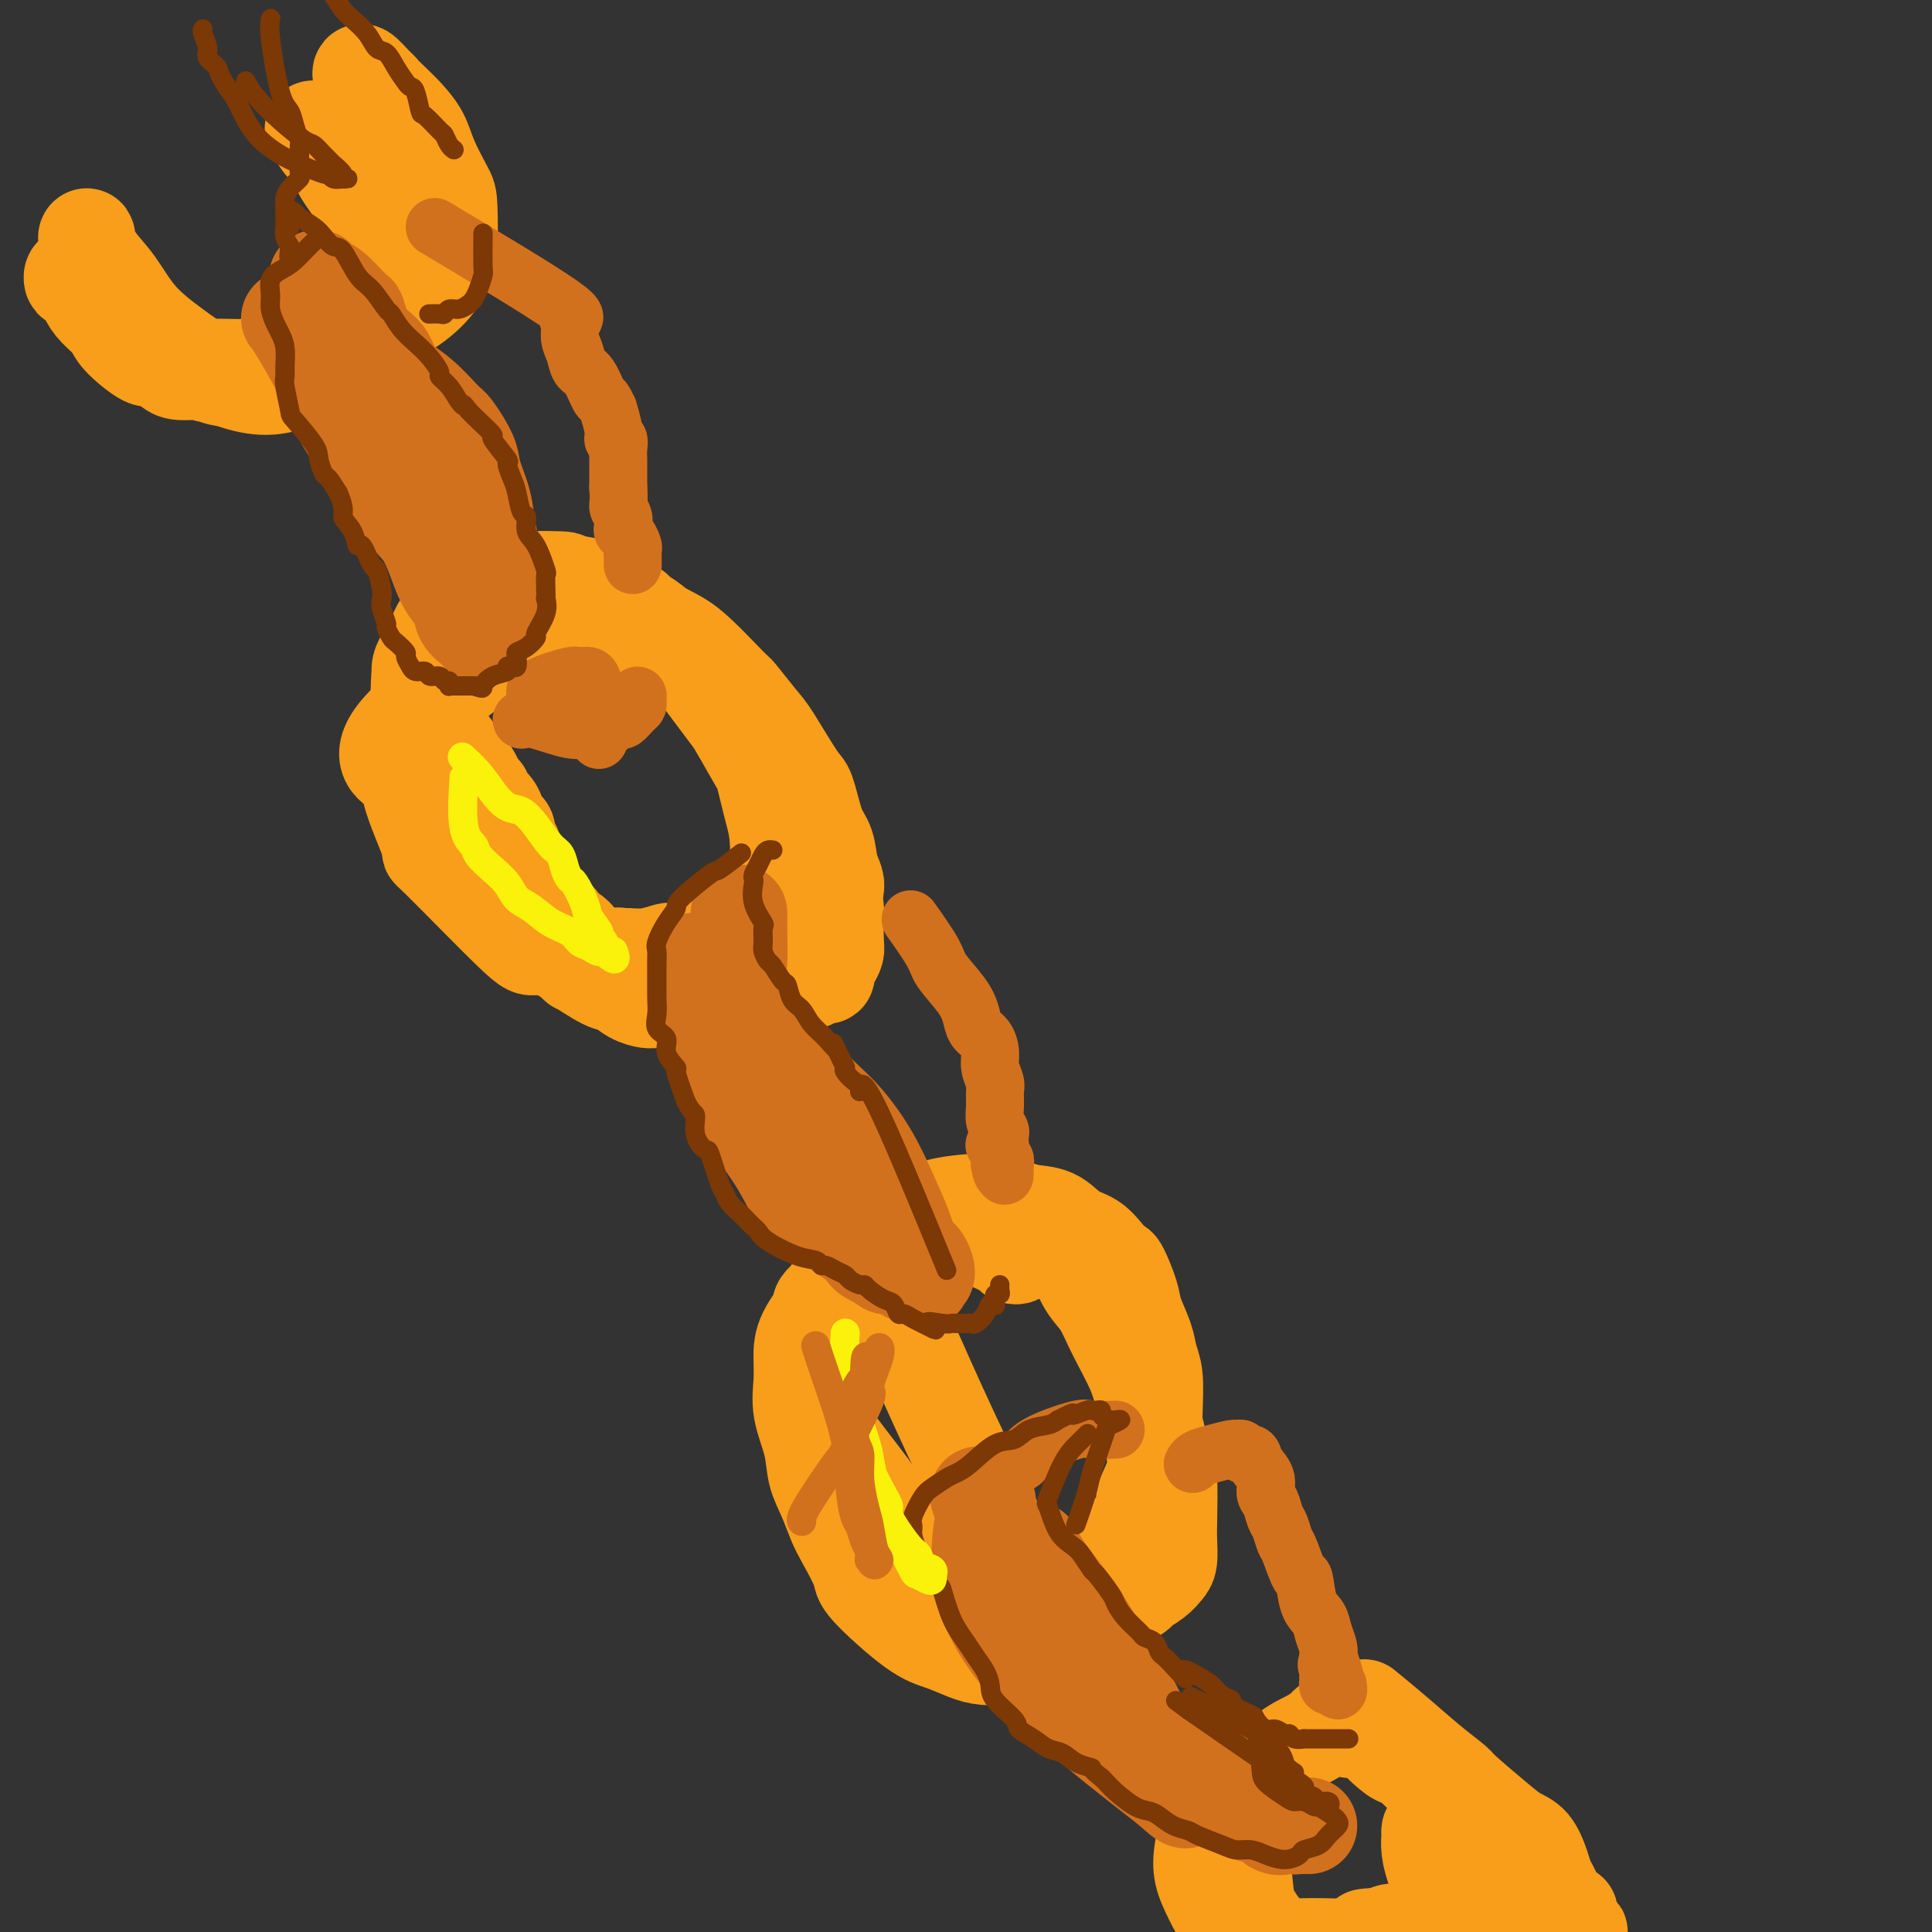 <svg viewBox='0 0 400 400' version='1.1' xmlns='http://www.w3.org/2000/svg' xmlns:xlink='http://www.w3.org/1999/xlink'><rect x="0" y="0" width="400" height="400" fill="#333333" stroke="none"/><g fill='none' stroke='rgb(249,158,27)' stroke-width='20' stroke-linecap='round' stroke-linejoin='round'><path d='M74,31c0.000,-0.417 0.000,-0.833 0,-1c0.000,-0.167 0.000,-0.083 0,0'/><path d='M65,27c-0.174,-0.300 -0.347,-0.600 0,0c0.347,0.600 1.215,2.100 2,3c0.785,0.900 1.486,1.198 2,2c0.514,0.802 0.841,2.106 2,4c1.159,1.894 3.148,4.378 4,6c0.852,1.622 0.565,2.382 1,3c0.435,0.618 1.593,1.096 2,2c0.407,0.904 0.065,2.236 0,3c-0.065,0.764 0.149,0.961 0,2c-0.149,1.039 -0.661,2.920 -1,4c-0.339,1.080 -0.506,1.360 -1,2c-0.494,0.640 -1.317,1.638 -2,3c-0.683,1.362 -1.226,3.086 -2,4c-0.774,0.914 -1.778,1.018 -3,2c-1.222,0.982 -2.664,2.840 -4,4c-1.336,1.160 -2.568,1.620 -4,2c-1.432,0.380 -3.064,0.679 -4,1c-0.936,0.321 -1.175,0.663 -2,1c-0.825,0.337 -2.236,0.668 -4,1c-1.764,0.332 -3.882,0.666 -6,1'/><path d='M45,77c-3.280,0.922 -1.481,0.226 -2,0c-0.519,-0.226 -3.358,0.018 -5,0c-1.642,-0.018 -2.087,-0.297 -3,-1c-0.913,-0.703 -2.293,-1.829 -3,-2c-0.707,-0.171 -0.743,0.615 -2,0c-1.257,-0.615 -3.737,-2.630 -5,-4c-1.263,-1.370 -1.308,-2.094 -2,-3c-0.692,-0.906 -2.032,-1.995 -3,-3c-0.968,-1.005 -1.566,-1.925 -2,-3c-0.434,-1.075 -0.704,-2.304 -1,-3c-0.296,-0.696 -0.619,-0.859 -1,-1c-0.381,-0.141 -0.822,-0.259 -1,0c-0.178,0.259 -0.093,0.897 0,1c0.093,0.103 0.194,-0.327 1,0c0.806,0.327 2.316,1.411 3,2c0.684,0.589 0.542,0.681 2,2c1.458,1.319 4.518,3.863 6,5c1.482,1.137 1.388,0.867 3,2c1.612,1.133 4.930,3.671 7,5c2.070,1.329 2.891,1.451 4,2c1.109,0.549 2.506,1.526 4,2c1.494,0.474 3.084,0.445 5,0c1.916,-0.445 4.159,-1.307 6,-2c1.841,-0.693 3.282,-1.216 5,-2c1.718,-0.784 3.713,-1.828 5,-3c1.287,-1.172 1.867,-2.471 3,-4c1.133,-1.529 2.819,-3.286 4,-5c1.181,-1.714 1.856,-3.385 3,-5c1.144,-1.615 2.755,-3.176 4,-5c1.245,-1.824 2.122,-3.912 3,-6'/><path d='M83,46c3.026,-4.747 2.092,-4.114 2,-5c-0.092,-0.886 0.659,-3.290 1,-5c0.341,-1.710 0.271,-2.727 0,-4c-0.271,-1.273 -0.745,-2.803 -1,-4c-0.255,-1.197 -0.292,-2.062 -1,-3c-0.708,-0.938 -2.088,-1.948 -3,-3c-0.912,-1.052 -1.357,-2.144 -2,-3c-0.643,-0.856 -1.484,-1.474 -2,-2c-0.516,-0.526 -0.707,-0.959 -1,-1c-0.293,-0.041 -0.686,0.309 -1,0c-0.314,-0.309 -0.547,-1.276 0,-1c0.547,0.276 1.874,1.796 3,3c1.126,1.204 2.049,2.091 3,3c0.951,0.909 1.929,1.840 3,3c1.071,1.160 2.235,2.548 3,4c0.765,1.452 1.131,2.968 2,5c0.869,2.032 2.239,4.581 3,6c0.761,1.419 0.912,1.710 1,4c0.088,2.290 0.115,6.580 0,9c-0.115,2.420 -0.370,2.969 -1,4c-0.630,1.031 -1.635,2.545 -3,4c-1.365,1.455 -3.090,2.852 -5,4c-1.910,1.148 -4.005,2.049 -6,3c-1.995,0.951 -3.891,1.954 -6,3c-2.109,1.046 -4.430,2.137 -7,3c-2.570,0.863 -5.390,1.499 -7,2c-1.610,0.501 -2.010,0.866 -4,1c-1.990,0.134 -5.568,0.038 -8,0c-2.432,-0.038 -3.716,-0.019 -5,0'/><path d='M41,76c-4.811,-0.028 -4.840,-1.599 -5,-2c-0.160,-0.401 -0.451,0.369 -2,0c-1.549,-0.369 -4.356,-1.877 -6,-3c-1.644,-1.123 -2.125,-1.862 -3,-3c-0.875,-1.138 -2.143,-2.676 -3,-4c-0.857,-1.324 -1.301,-2.436 -2,-4c-0.699,-1.564 -1.653,-3.581 -2,-5c-0.347,-1.419 -0.089,-2.239 0,-3c0.089,-0.761 0.007,-1.462 0,-2c-0.007,-0.538 0.060,-0.911 0,-1c-0.060,-0.089 -0.247,0.107 0,1c0.247,0.893 0.927,2.483 2,4c1.073,1.517 2.539,2.963 4,5c1.461,2.037 2.916,4.666 5,7c2.084,2.334 4.796,4.372 7,6c2.204,1.628 3.898,2.846 6,4c2.102,1.154 4.610,2.246 7,3c2.390,0.754 4.660,1.172 7,1c2.340,-0.172 4.749,-0.933 7,-2c2.251,-1.067 4.344,-2.440 6,-4c1.656,-1.560 2.876,-3.307 4,-5c1.124,-1.693 2.153,-3.332 3,-5c0.847,-1.668 1.511,-3.364 2,-5c0.489,-1.636 0.803,-3.212 1,-5c0.197,-1.788 0.278,-3.787 0,-6c-0.278,-2.213 -0.915,-4.640 -1,-6c-0.085,-1.360 0.383,-1.655 0,-3c-0.383,-1.345 -1.618,-3.742 -2,-5c-0.382,-1.258 0.090,-1.377 0,-2c-0.090,-0.623 -0.740,-1.749 -1,-2c-0.260,-0.251 -0.130,0.375 0,1'/><path d='M75,31c-0.500,-4.667 -0.250,-2.333 0,0'/><path d='M126,122c-1.844,-0.301 -3.688,-0.603 -6,-1c-2.312,-0.397 -5.093,-0.890 -7,-1c-1.907,-0.110 -2.941,0.164 -4,0c-1.059,-0.164 -2.144,-0.765 -3,-1c-0.856,-0.235 -1.482,-0.105 -2,0c-0.518,0.105 -0.926,0.184 -1,0c-0.074,-0.184 0.187,-0.632 0,-1c-0.187,-0.368 -0.823,-0.655 -1,-1c-0.177,-0.345 0.106,-0.747 0,-1c-0.106,-0.253 -0.602,-0.358 -1,0c-0.398,0.358 -0.699,1.179 -1,2'/><path d='M100,118c-4.019,-0.453 -1.067,0.414 0,1c1.067,0.586 0.248,0.892 0,1c-0.248,0.108 0.074,0.017 0,0c-0.074,-0.017 -0.544,0.040 -1,0c-0.456,-0.040 -0.899,-0.178 -1,0c-0.101,0.178 0.138,0.671 0,1c-0.138,0.329 -0.654,0.495 -1,1c-0.346,0.505 -0.522,1.351 -1,2c-0.478,0.649 -1.259,1.103 -2,2c-0.741,0.897 -1.441,2.239 -2,3c-0.559,0.761 -0.977,0.942 -1,1c-0.023,0.058 0.348,-0.005 0,1c-0.348,1.005 -1.414,3.080 -2,4c-0.586,0.920 -0.693,0.684 -1,1c-0.307,0.316 -0.815,1.182 -1,2c-0.185,0.818 -0.046,1.588 0,2c0.046,0.412 0.000,0.468 0,1c-0.000,0.532 0.045,1.541 0,2c-0.045,0.459 -0.181,0.369 0,1c0.181,0.631 0.677,1.984 1,3c0.323,1.016 0.472,1.695 1,2c0.528,0.305 1.436,0.237 2,1c0.564,0.763 0.786,2.358 1,3c0.214,0.642 0.422,0.329 1,1c0.578,0.671 1.526,2.324 2,3c0.474,0.676 0.474,0.374 1,1c0.526,0.626 1.579,2.179 2,3c0.421,0.821 0.211,0.911 0,1'/><path d='M98,162c2.029,2.739 2.102,2.086 2,2c-0.102,-0.086 -0.377,0.396 0,1c0.377,0.604 1.407,1.332 2,2c0.593,0.668 0.750,1.276 1,2c0.250,0.724 0.592,1.563 1,2c0.408,0.437 0.882,0.471 1,1c0.118,0.529 -0.120,1.552 0,2c0.120,0.448 0.596,0.320 1,1c0.404,0.680 0.735,2.168 1,3c0.265,0.832 0.465,1.008 1,2c0.535,0.992 1.406,2.801 2,4c0.594,1.199 0.911,1.788 1,2c0.089,0.212 -0.050,0.048 1,1c1.050,0.952 3.290,3.019 4,4c0.710,0.981 -0.109,0.874 0,1c0.109,0.126 1.145,0.485 2,1c0.855,0.515 1.527,1.185 2,2c0.473,0.815 0.746,1.773 1,2c0.254,0.227 0.490,-0.279 1,0c0.510,0.279 1.295,1.342 2,2c0.705,0.658 1.330,0.909 2,1c0.670,0.091 1.383,0.021 2,0c0.617,-0.021 1.136,0.005 2,0c0.864,-0.005 2.072,-0.042 3,0c0.928,0.042 1.575,0.162 3,0c1.425,-0.162 3.628,-0.607 5,-1c1.372,-0.393 1.915,-0.735 3,-1c1.085,-0.265 2.714,-0.452 4,-1c1.286,-0.548 2.231,-1.455 3,-2c0.769,-0.545 1.363,-0.727 2,-1c0.637,-0.273 1.319,-0.636 2,-1'/><path d='M155,193c3.345,-1.422 2.206,-1.476 2,-2c-0.206,-0.524 0.520,-1.518 1,-2c0.480,-0.482 0.714,-0.453 1,-2c0.286,-1.547 0.624,-4.671 1,-6c0.376,-1.329 0.791,-0.865 1,-2c0.209,-1.135 0.214,-3.870 0,-6c-0.214,-2.130 -0.646,-3.654 -1,-5c-0.354,-1.346 -0.629,-2.515 -1,-4c-0.371,-1.485 -0.837,-3.285 -1,-4c-0.163,-0.715 -0.025,-0.344 -1,-2c-0.975,-1.656 -3.065,-5.338 -4,-7c-0.935,-1.662 -0.714,-1.302 -2,-3c-1.286,-1.698 -4.079,-5.453 -6,-8c-1.921,-2.547 -2.970,-3.886 -4,-5c-1.030,-1.114 -2.041,-2.003 -3,-3c-0.959,-0.997 -1.866,-2.103 -3,-3c-1.134,-0.897 -2.495,-1.585 -3,-2c-0.505,-0.415 -0.155,-0.556 -1,-1c-0.845,-0.444 -2.885,-1.191 -4,-2c-1.115,-0.809 -1.305,-1.680 -2,-2c-0.695,-0.320 -1.895,-0.088 -3,0c-1.105,0.088 -2.116,0.031 -3,0c-0.884,-0.031 -1.643,-0.035 -3,0c-1.357,0.035 -3.314,0.109 -5,0c-1.686,-0.109 -3.102,-0.400 -4,0c-0.898,0.400 -1.276,1.491 -2,2c-0.724,0.509 -1.792,0.435 -3,1c-1.208,0.565 -2.556,1.767 -3,2c-0.444,0.233 0.016,-0.505 -1,0c-1.016,0.505 -3.508,2.252 -6,4'/><path d='M92,131c-2.954,1.893 -2.837,2.125 -3,3c-0.163,0.875 -0.604,2.392 -1,3c-0.396,0.608 -0.745,0.305 -1,2c-0.255,1.695 -0.416,5.387 0,8c0.416,2.613 1.410,4.145 2,6c0.590,1.855 0.777,4.032 1,5c0.223,0.968 0.484,0.729 1,2c0.516,1.271 1.289,4.054 2,6c0.711,1.946 1.361,3.056 2,4c0.639,0.944 1.268,1.723 2,3c0.732,1.277 1.566,3.051 2,4c0.434,0.949 0.469,1.071 2,3c1.531,1.929 4.559,5.664 6,7c1.441,1.336 1.296,0.274 2,1c0.704,0.726 2.258,3.239 3,4c0.742,0.761 0.673,-0.228 2,1c1.327,1.228 4.049,4.675 5,6c0.951,1.325 0.132,0.527 1,1c0.868,0.473 3.422,2.218 5,3c1.578,0.782 2.178,0.602 3,1c0.822,0.398 1.864,1.372 3,2c1.136,0.628 2.364,0.908 3,1c0.636,0.092 0.678,-0.004 2,0c1.322,0.004 3.923,0.108 6,0c2.077,-0.108 3.631,-0.427 5,-1c1.369,-0.573 2.552,-1.401 4,-2c1.448,-0.599 3.159,-0.969 4,-1c0.841,-0.031 0.812,0.277 3,-1c2.188,-1.277 6.594,-4.138 11,-7'/><path d='M169,195c4.790,-2.946 3.267,-4.310 3,-6c-0.267,-1.690 0.724,-3.707 1,-5c0.276,-1.293 -0.164,-1.862 -1,-4c-0.836,-2.138 -2.070,-5.843 -3,-9c-0.930,-3.157 -1.556,-5.764 -2,-7c-0.444,-1.236 -0.705,-1.099 -2,-3c-1.295,-1.901 -3.623,-5.839 -5,-8c-1.377,-2.161 -1.802,-2.544 -3,-4c-1.198,-1.456 -3.167,-3.984 -4,-5c-0.833,-1.016 -0.528,-0.520 -2,-2c-1.472,-1.480 -4.720,-4.937 -7,-7c-2.280,-2.063 -3.590,-2.731 -6,-4c-2.410,-1.269 -5.919,-3.139 -8,-4c-2.081,-0.861 -2.734,-0.714 -3,-1c-0.266,-0.286 -0.145,-1.004 -2,-2c-1.855,-0.996 -5.686,-2.269 -7,-3c-1.314,-0.731 -0.109,-0.919 -2,-1c-1.891,-0.081 -6.876,-0.057 -9,0c-2.124,0.057 -1.388,0.145 -2,0c-0.612,-0.145 -2.574,-0.522 -4,0c-1.426,0.522 -2.316,1.944 -3,3c-0.684,1.056 -1.164,1.747 -2,3c-0.836,1.253 -2.030,3.067 -3,5c-0.970,1.933 -1.716,3.985 -2,5c-0.284,1.015 -0.107,0.992 0,3c0.107,2.008 0.143,6.048 0,9c-0.143,2.952 -0.467,4.816 0,7c0.467,2.184 1.723,4.689 2,6c0.277,1.311 -0.425,1.430 0,3c0.425,1.570 1.979,4.591 3,7c1.021,2.409 1.511,4.204 2,6'/><path d='M98,177c1.909,5.486 3.181,8.203 5,10c1.819,1.797 4.184,2.676 6,4c1.816,1.324 3.083,3.093 4,4c0.917,0.907 1.484,0.951 3,2c1.516,1.049 3.979,3.104 6,4c2.021,0.896 3.598,0.633 5,1c1.402,0.367 2.627,1.362 4,2c1.373,0.638 2.894,0.917 5,1c2.106,0.083 4.796,-0.029 6,0c1.204,0.029 0.922,0.200 2,0c1.078,-0.200 3.518,-0.772 5,-1c1.482,-0.228 2.008,-0.113 4,0c1.992,0.113 5.450,0.222 7,0c1.550,-0.222 1.194,-0.777 2,-1c0.806,-0.223 2.776,-0.115 4,0c1.224,0.115 1.704,0.235 2,0c0.296,-0.235 0.409,-0.826 1,-1c0.591,-0.174 1.661,0.069 2,0c0.339,-0.069 -0.053,-0.449 0,-1c0.053,-0.551 0.551,-1.274 1,-2c0.449,-0.726 0.849,-1.455 1,-2c0.151,-0.545 0.052,-0.905 0,-2c-0.052,-1.095 -0.058,-2.926 0,-4c0.058,-1.074 0.181,-1.391 0,-3c-0.181,-1.609 -0.664,-4.508 -1,-7c-0.336,-2.492 -0.524,-4.576 -1,-6c-0.476,-1.424 -1.241,-2.188 -2,-4c-0.759,-1.812 -1.513,-4.671 -2,-6c-0.487,-1.329 -0.708,-1.127 -2,-3c-1.292,-1.873 -3.655,-5.821 -5,-8c-1.345,-2.179 -1.673,-2.590 -2,-3'/><path d='M158,151c-3.090,-4.947 -4.316,-5.315 -6,-7c-1.684,-1.685 -3.826,-4.686 -5,-6c-1.174,-1.314 -1.380,-0.941 -4,-2c-2.620,-1.059 -7.656,-3.548 -11,-5c-3.344,-1.452 -4.998,-1.865 -7,-2c-2.002,-0.135 -4.353,0.008 -7,0c-2.647,-0.008 -5.588,-0.166 -8,0c-2.412,0.166 -4.293,0.658 -6,1c-1.707,0.342 -3.241,0.535 -4,1c-0.759,0.465 -0.743,1.202 -1,2c-0.257,0.798 -0.788,1.657 -1,2c-0.212,0.343 -0.106,0.172 0,0'/><path d='M210,260c-0.206,-0.033 -0.413,-0.066 0,0c0.413,0.066 1.444,0.231 -1,-1c-2.444,-1.231 -8.365,-3.858 -11,-5c-2.635,-1.142 -1.984,-0.797 -4,-1c-2.016,-0.203 -6.700,-0.953 -8,0c-1.300,0.953 0.784,3.608 -2,0c-2.784,-3.608 -10.437,-13.481 -5,2c5.437,15.481 23.962,56.314 33,72c9.038,15.686 8.587,6.223 9,3c0.413,-3.223 1.689,-0.207 3,1c1.311,1.207 2.655,0.603 4,0'/><path d='M228,331c4.041,0.428 6.144,-0.502 7,-1c0.856,-0.498 0.464,-0.564 1,-1c0.536,-0.436 2.000,-1.244 3,-2c1.000,-0.756 1.537,-1.461 2,-2c0.463,-0.539 0.854,-0.912 1,-2c0.146,-1.088 0.047,-2.892 0,-4c-0.047,-1.108 -0.044,-1.519 0,-4c0.044,-2.481 0.127,-7.031 0,-9c-0.127,-1.969 -0.463,-1.358 -1,-3c-0.537,-1.642 -1.273,-5.538 -2,-8c-0.727,-2.462 -1.444,-3.489 -2,-5c-0.556,-1.511 -0.952,-3.504 -2,-6c-1.048,-2.496 -2.749,-5.493 -4,-8c-1.251,-2.507 -2.052,-4.524 -3,-6c-0.948,-1.476 -2.041,-2.413 -3,-4c-0.959,-1.587 -1.782,-3.826 -3,-5c-1.218,-1.174 -2.832,-1.285 -4,-2c-1.168,-0.715 -1.890,-2.034 -3,-3c-1.110,-0.966 -2.607,-1.579 -4,-2c-1.393,-0.421 -2.682,-0.651 -4,-1c-1.318,-0.349 -2.663,-0.818 -4,-1c-1.337,-0.182 -2.665,-0.076 -4,0c-1.335,0.076 -2.678,0.121 -4,0c-1.322,-0.121 -2.622,-0.409 -4,0c-1.378,0.409 -2.833,1.514 -4,2c-1.167,0.486 -2.045,0.351 -3,1c-0.955,0.649 -1.988,2.081 -3,3c-1.012,0.919 -2.003,1.324 -3,2c-0.997,0.676 -1.999,1.622 -3,3c-1.001,1.378 -2.000,3.189 -3,5'/><path d='M172,268c-3.227,2.916 -1.795,2.206 -2,3c-0.205,0.794 -2.048,3.092 -3,5c-0.952,1.908 -1.013,3.426 -1,5c0.013,1.574 0.100,3.203 0,5c-0.100,1.797 -0.388,3.762 0,6c0.388,2.238 1.453,4.749 2,7c0.547,2.251 0.575,4.242 1,6c0.425,1.758 1.248,3.284 2,5c0.752,1.716 1.432,3.622 2,5c0.568,1.378 1.025,2.228 2,4c0.975,1.772 2.470,4.467 3,6c0.530,1.533 0.097,1.903 2,4c1.903,2.097 6.143,5.921 9,8c2.857,2.079 4.332,2.413 6,3c1.668,0.587 3.531,1.427 5,2c1.469,0.573 2.545,0.879 4,1c1.455,0.121 3.288,0.058 4,0c0.712,-0.058 0.303,-0.110 1,0c0.697,0.110 2.502,0.383 4,0c1.498,-0.383 2.690,-1.424 4,-2c1.310,-0.576 2.737,-0.689 4,-1c1.263,-0.311 2.363,-0.819 3,-1c0.637,-0.181 0.812,-0.034 1,0c0.188,0.034 0.390,-0.043 1,0c0.610,0.043 1.628,0.208 2,0c0.372,-0.208 0.097,-0.788 0,-1c-0.097,-0.212 -0.016,-0.057 0,0c0.016,0.057 -0.034,0.015 0,0c0.034,-0.015 0.153,-0.004 0,0c-0.153,0.004 -0.576,0.002 -1,0'/><path d='M227,338c3.406,-0.799 0.421,-0.296 -1,0c-1.421,0.296 -1.278,0.387 -2,0c-0.722,-0.387 -2.308,-1.251 -4,-2c-1.692,-0.749 -3.491,-1.382 -5,-2c-1.509,-0.618 -2.728,-1.221 -4,-2c-1.272,-0.779 -2.597,-1.734 -4,-3c-1.403,-1.266 -2.885,-2.844 -5,-4c-2.115,-1.156 -4.862,-1.889 -7,-3c-2.138,-1.111 -3.665,-2.601 -5,-4c-1.335,-1.399 -2.478,-2.708 -4,-4c-1.522,-1.292 -3.424,-2.568 -4,-3c-0.576,-0.432 0.175,-0.019 -2,-3c-2.175,-2.981 -7.276,-9.355 -9,-12c-1.724,-2.645 -0.071,-1.560 0,-2c0.071,-0.440 -1.441,-2.404 -2,-4c-0.559,-1.596 -0.167,-2.824 0,-4c0.167,-1.176 0.108,-2.300 0,-4c-0.108,-1.700 -0.265,-3.976 0,-6c0.265,-2.024 0.951,-3.794 2,-6c1.049,-2.206 2.461,-4.846 3,-6c0.539,-1.154 0.206,-0.823 1,-2c0.794,-1.177 2.716,-3.863 4,-5c1.284,-1.137 1.929,-0.725 2,-1c0.071,-0.275 -0.432,-1.237 1,-2c1.432,-0.763 4.798,-1.326 7,-2c2.202,-0.674 3.240,-1.459 5,-2c1.760,-0.541 4.243,-0.838 6,-1c1.757,-0.162 2.788,-0.189 4,0c1.212,0.189 2.606,0.595 4,1'/><path d='M208,250c3.045,0.209 3.659,0.731 5,1c1.341,0.269 3.410,0.286 5,1c1.590,0.714 2.701,2.124 4,3c1.299,0.876 2.786,1.217 4,2c1.214,0.783 2.156,2.007 3,3c0.844,0.993 1.592,1.756 2,2c0.408,0.244 0.476,-0.031 1,1c0.524,1.031 1.503,3.368 2,5c0.497,1.632 0.512,2.558 1,4c0.488,1.442 1.451,3.400 2,5c0.549,1.600 0.685,2.842 1,4c0.315,1.158 0.808,2.233 1,4c0.192,1.767 0.081,4.225 0,7c-0.081,2.775 -0.132,5.867 0,8c0.132,2.133 0.448,3.307 0,5c-0.448,1.693 -1.660,3.905 -2,5c-0.340,1.095 0.193,1.071 0,2c-0.193,0.929 -1.113,2.809 -2,4c-0.887,1.191 -1.740,1.692 -2,2c-0.260,0.308 0.075,0.423 0,1c-0.075,0.577 -0.559,1.617 -1,2c-0.441,0.383 -0.840,0.109 -1,0c-0.160,-0.109 -0.080,-0.055 0,0'/><path d='M113,127c-13.335,9.690 -26.669,19.381 -31,25c-4.331,5.619 0.342,7.167 2,8c1.658,0.833 0.299,0.951 1,4c0.701,3.049 3.460,9.030 4,11c0.540,1.970 -1.139,-0.072 2,3c3.139,3.072 11.096,11.259 15,15c3.904,3.741 3.756,3.037 5,3c1.244,-0.037 3.882,0.593 5,1c1.118,0.407 0.717,0.592 2,1c1.283,0.408 4.250,1.038 6,1c1.750,-0.038 2.283,-0.746 3,-1c0.717,-0.254 1.619,-0.054 2,0c0.381,0.054 0.240,-0.036 1,0c0.760,0.036 2.419,0.199 4,0c1.581,-0.199 3.084,-0.760 4,-1c0.916,-0.240 1.244,-0.158 2,0c0.756,0.158 1.938,0.393 3,0c1.062,-0.393 2.004,-1.414 3,-2c0.996,-0.586 2.047,-0.738 3,-1c0.953,-0.262 1.809,-0.632 3,-1c1.191,-0.368 2.719,-0.732 3,-1c0.281,-0.268 -0.683,-0.440 0,-1c0.683,-0.560 3.013,-1.508 4,-2c0.987,-0.492 0.632,-0.530 1,-1c0.368,-0.470 1.459,-1.373 2,-2c0.541,-0.627 0.530,-0.976 1,-2c0.470,-1.024 1.420,-2.721 2,-4c0.580,-1.279 0.790,-2.139 1,-3'/><path d='M166,177c0.957,-2.501 -0.152,-2.752 -1,-4c-0.848,-1.248 -1.437,-3.492 -2,-5c-0.563,-1.508 -1.102,-2.279 -2,-4c-0.898,-1.721 -2.157,-4.391 -3,-6c-0.843,-1.609 -1.272,-2.158 -2,-3c-0.728,-0.842 -1.757,-1.977 -3,-4c-1.243,-2.023 -2.701,-4.934 -4,-7c-1.299,-2.066 -2.438,-3.287 -3,-4c-0.562,-0.713 -0.547,-0.920 -2,-2c-1.453,-1.080 -4.376,-3.035 -6,-4c-1.624,-0.965 -1.951,-0.939 -3,-1c-1.049,-0.061 -2.821,-0.209 -4,0c-1.179,0.209 -1.765,0.774 -2,1c-0.235,0.226 -0.117,0.113 0,0'/><path d='M256,367c0.329,5.167 0.659,10.333 1,15c0.341,4.667 0.695,8.834 1,11c0.305,2.166 0.563,2.332 1,3c0.437,0.668 1.053,1.839 2,3c0.947,1.161 2.226,2.311 3,3c0.774,0.689 1.042,0.915 2,1c0.958,0.085 2.604,0.029 4,0c1.396,-0.029 2.540,-0.030 4,0c1.460,0.030 3.235,0.092 5,0c1.765,-0.092 3.521,-0.338 5,-1c1.479,-0.662 2.680,-1.739 4,-2c1.320,-0.261 2.758,0.293 4,0c1.242,-0.293 2.287,-1.434 3,-2c0.713,-0.566 1.095,-0.556 2,-1c0.905,-0.444 2.334,-1.343 3,-2c0.666,-0.657 0.570,-1.073 1,-2c0.430,-0.927 1.386,-2.364 2,-3c0.614,-0.636 0.886,-0.469 1,-1c0.114,-0.531 0.070,-1.759 0,-3c-0.070,-1.241 -0.167,-2.495 0,-3c0.167,-0.505 0.599,-0.260 0,-1c-0.599,-0.740 -2.230,-2.463 -3,-4c-0.770,-1.537 -0.681,-2.886 -1,-4c-0.319,-1.114 -1.047,-1.992 -2,-3c-0.953,-1.008 -2.129,-2.145 -3,-3c-0.871,-0.855 -1.435,-1.427 -2,-2'/><path d='M293,366c-2.229,-2.991 -2.302,-1.968 -3,-2c-0.698,-0.032 -2.022,-1.119 -3,-2c-0.978,-0.881 -1.610,-1.556 -2,-2c-0.390,-0.444 -0.538,-0.659 -1,-1c-0.462,-0.341 -1.238,-0.809 -2,-1c-0.762,-0.191 -1.510,-0.104 -2,0c-0.490,0.104 -0.723,0.224 -1,0c-0.277,-0.224 -0.599,-0.793 -1,-1c-0.401,-0.207 -0.879,-0.053 -1,0c-0.121,0.053 0.117,0.006 0,0c-0.117,-0.006 -0.590,0.028 -1,0c-0.410,-0.028 -0.758,-0.119 -1,0c-0.242,0.119 -0.378,0.446 -1,1c-0.622,0.554 -1.730,1.334 -3,2c-1.270,0.666 -2.701,1.218 -5,3c-2.299,1.782 -5.466,4.793 -7,6c-1.534,1.207 -1.434,0.612 -2,1c-0.566,0.388 -1.799,1.761 -3,3c-1.201,1.239 -2.369,2.343 -3,3c-0.631,0.657 -0.726,0.867 -1,2c-0.274,1.133 -0.729,3.190 -1,5c-0.271,1.810 -0.359,3.375 0,5c0.359,1.625 1.166,3.312 2,5c0.834,1.688 1.696,3.378 3,5c1.304,1.622 3.051,3.177 4,4c0.949,0.823 1.100,0.914 2,2c0.900,1.086 2.551,3.167 6,5c3.449,1.833 8.698,3.416 11,4c2.302,0.584 1.658,0.167 3,0c1.342,-0.167 4.671,-0.083 8,0'/><path d='M288,413c4.318,0.209 4.114,-1.268 5,-2c0.886,-0.732 2.863,-0.720 4,-1c1.137,-0.280 1.433,-0.852 2,-1c0.567,-0.148 1.405,0.130 2,0c0.595,-0.130 0.947,-0.667 1,-1c0.053,-0.333 -0.192,-0.463 0,-1c0.192,-0.537 0.822,-1.483 1,-2c0.178,-0.517 -0.096,-0.606 0,-1c0.096,-0.394 0.563,-1.092 1,-2c0.437,-0.908 0.846,-2.025 1,-3c0.154,-0.975 0.053,-1.808 0,-3c-0.053,-1.192 -0.058,-2.744 0,-4c0.058,-1.256 0.179,-2.214 0,-3c-0.179,-0.786 -0.659,-1.398 -1,-2c-0.341,-0.602 -0.543,-1.195 -1,-2c-0.457,-0.805 -1.170,-1.824 -2,-3c-0.830,-1.176 -1.777,-2.510 -2,-3c-0.223,-0.490 0.279,-0.137 0,0c-0.279,0.137 -1.340,0.059 -2,0c-0.660,-0.059 -0.919,-0.100 -1,0c-0.081,0.100 0.017,0.339 0,1c-0.017,0.661 -0.149,1.744 0,3c0.149,1.256 0.579,2.684 1,4c0.421,1.316 0.835,2.519 1,3c0.165,0.481 0.083,0.241 0,0'/><path d='M283,354c-0.507,-0.415 -1.014,-0.831 0,0c1.014,0.831 3.549,2.908 6,5c2.451,2.092 4.820,4.199 7,6c2.180,1.801 4.173,3.296 5,4c0.827,0.704 0.487,0.618 2,2c1.513,1.382 4.877,4.233 7,6c2.123,1.767 3.003,2.452 4,3c0.997,0.548 2.112,0.960 3,2c0.888,1.040 1.551,2.707 2,4c0.449,1.293 0.685,2.212 1,3c0.315,0.788 0.710,1.446 1,2c0.290,0.554 0.474,1.003 1,2c0.526,0.997 1.394,2.540 2,3c0.606,0.460 0.952,-0.164 1,0c0.048,0.164 -0.201,1.116 0,2c0.201,0.884 0.852,1.700 1,2c0.148,0.300 -0.207,0.084 0,0c0.207,-0.084 0.976,-0.038 1,0c0.024,0.038 -0.698,0.066 -1,0c-0.302,-0.066 -0.183,-0.228 -1,0c-0.817,0.228 -2.569,0.845 -4,1c-1.431,0.155 -2.539,-0.150 -4,0c-1.461,0.150 -3.275,0.757 -5,1c-1.725,0.243 -3.363,0.121 -5,0'/><path d='M307,402c-4.653,0.314 -6.785,0.098 -8,0c-1.215,-0.098 -1.513,-0.079 -3,0c-1.487,0.079 -4.161,0.217 -6,0c-1.839,-0.217 -2.841,-0.789 -4,-1c-1.159,-0.211 -2.474,-0.060 -3,0c-0.526,0.060 -0.263,0.030 0,0'/></g>
<g fill='none' stroke='rgb(210,113,29)' stroke-width='20' stroke-linecap='round' stroke-linejoin='round'><path d='M60,66c-0.080,-0.088 -0.161,-0.176 0,0c0.161,0.176 0.563,0.616 2,3c1.437,2.384 3.910,6.710 5,9c1.090,2.290 0.798,2.542 2,5c1.202,2.458 3.897,7.123 6,10c2.103,2.877 3.613,3.967 5,6c1.387,2.033 2.652,5.009 4,7c1.348,1.991 2.780,2.998 4,5c1.220,2.002 2.229,4.998 3,7c0.771,2.002 1.306,3.009 2,4c0.694,0.991 1.548,1.966 2,3c0.452,1.034 0.503,2.129 1,3c0.497,0.871 1.438,1.519 2,2c0.562,0.481 0.743,0.795 1,1c0.257,0.205 0.591,0.301 1,0c0.409,-0.301 0.894,-0.998 1,-2c0.106,-1.002 -0.168,-2.310 0,-3c0.168,-0.690 0.776,-0.763 1,-2c0.224,-1.237 0.064,-3.639 0,-5c-0.064,-1.361 -0.032,-1.680 0,-2'/><path d='M102,117c-0.042,-3.163 -0.649,-5.072 -1,-7c-0.351,-1.928 -0.448,-3.875 -1,-6c-0.552,-2.125 -1.560,-4.427 -2,-6c-0.440,-1.573 -0.314,-2.415 -1,-4c-0.686,-1.585 -2.185,-3.912 -3,-5c-0.815,-1.088 -0.946,-0.938 -2,-2c-1.054,-1.062 -3.031,-3.336 -5,-5c-1.969,-1.664 -3.929,-2.716 -5,-4c-1.071,-1.284 -1.254,-2.799 -2,-4c-0.746,-1.201 -2.056,-2.087 -3,-3c-0.944,-0.913 -1.524,-1.851 -2,-3c-0.476,-1.149 -0.849,-2.507 -1,-3c-0.151,-0.493 -0.082,-0.122 -1,-1c-0.918,-0.878 -2.824,-3.006 -4,-4c-1.176,-0.994 -1.622,-0.854 -2,-1c-0.378,-0.146 -0.689,-0.579 -1,-1c-0.311,-0.421 -0.621,-0.830 0,0c0.621,0.830 2.175,2.900 3,5c0.825,2.100 0.923,4.231 2,7c1.077,2.769 3.134,6.175 4,8c0.866,1.825 0.541,2.068 2,4c1.459,1.932 4.703,5.552 6,7c1.297,1.448 0.649,0.724 0,0'/><path d='M153,189c0.004,0.788 0.007,1.575 0,2c-0.007,0.425 -0.026,0.486 0,2c0.026,1.514 0.095,4.481 0,6c-0.095,1.519 -0.355,1.589 0,4c0.355,2.411 1.324,7.161 2,9c0.676,1.839 1.060,0.765 3,3c1.940,2.235 5.436,7.780 8,12c2.564,4.220 4.196,7.117 5,8c0.804,0.883 0.781,-0.247 2,2c1.219,2.247 3.681,7.870 5,11c1.319,3.130 1.495,3.767 2,5c0.505,1.233 1.339,3.063 2,4c0.661,0.937 1.147,0.982 2,2c0.853,1.018 2.071,3.009 3,4c0.929,0.991 1.569,0.981 2,1c0.431,0.019 0.651,0.067 1,0c0.349,-0.067 0.825,-0.249 1,0c0.175,0.249 0.050,0.928 0,1c-0.050,0.072 -0.025,-0.464 0,-1'/><path d='M191,264c1.491,0.467 0.718,-1.867 0,-3c-0.718,-1.133 -1.381,-1.065 -2,-2c-0.619,-0.935 -1.194,-2.873 -2,-5c-0.806,-2.127 -1.842,-4.445 -3,-7c-1.158,-2.555 -2.437,-5.349 -4,-8c-1.563,-2.651 -3.409,-5.161 -5,-7c-1.591,-1.839 -2.926,-3.007 -5,-5c-2.074,-1.993 -4.885,-4.810 -6,-6c-1.115,-1.190 -0.534,-0.752 -2,-2c-1.466,-1.248 -4.980,-4.183 -7,-6c-2.020,-1.817 -2.545,-2.515 -3,-3c-0.455,-0.485 -0.840,-0.757 -2,-2c-1.160,-1.243 -3.096,-3.456 -4,-5c-0.904,-1.544 -0.778,-2.419 -1,-3c-0.222,-0.581 -0.792,-0.867 -1,-1c-0.208,-0.133 -0.052,-0.115 0,1c0.052,1.115 0.001,3.325 0,4c-0.001,0.675 0.046,-0.184 1,2c0.954,2.184 2.813,7.413 4,10c1.187,2.587 1.703,2.534 2,4c0.297,1.466 0.376,4.451 2,8c1.624,3.549 4.795,7.660 7,11c2.205,3.340 3.445,5.907 4,7c0.555,1.093 0.423,0.712 2,2c1.577,1.288 4.861,4.244 7,6c2.139,1.756 3.134,2.313 4,3c0.866,0.687 1.603,1.504 2,2c0.397,0.496 0.453,0.672 1,1c0.547,0.328 1.585,0.808 2,1c0.415,0.192 0.208,0.096 0,0'/><path d='M182,261c2.950,2.308 1.326,0.577 1,0c-0.326,-0.577 0.645,0.001 1,0c0.355,-0.001 0.095,-0.581 0,-1c-0.095,-0.419 -0.026,-0.676 0,-1c0.026,-0.324 0.007,-0.714 0,-1c-0.007,-0.286 -0.002,-0.469 0,-1c0.002,-0.531 0.000,-1.410 0,-2c-0.000,-0.590 -0.000,-0.890 0,-1c0.000,-0.110 0.000,-0.032 0,0c-0.000,0.032 -0.000,0.016 0,0'/></g>
<g fill='none' stroke='rgb(210,113,29)' stroke-width='12' stroke-linecap='round' stroke-linejoin='round'><path d='M189,191c-0.421,-0.592 -0.842,-1.183 0,0c0.842,1.183 2.946,4.141 4,6c1.054,1.859 1.060,2.619 2,4c0.940,1.381 2.816,3.384 4,5c1.184,1.616 1.675,2.844 2,4c0.325,1.156 0.483,2.239 1,3c0.517,0.761 1.392,1.200 2,2c0.608,0.800 0.948,1.960 1,3c0.052,1.040 -0.183,1.959 0,3c0.183,1.041 0.785,2.205 1,3c0.215,0.795 0.044,1.220 0,2c-0.044,0.780 0.041,1.914 0,3c-0.041,1.086 -0.207,2.122 0,3c0.207,0.878 0.788,1.597 1,2c0.212,0.403 0.057,0.489 0,1c-0.057,0.511 -0.015,1.446 0,2c0.015,0.554 0.004,0.726 0,1c-0.004,0.274 -0.001,0.651 0,1c0.001,0.349 0.000,0.671 0,1c-0.000,0.329 -0.000,0.664 0,1'/><path d='M207,241c0.691,3.904 0.917,0.664 1,0c0.083,-0.664 0.022,1.249 0,2c-0.022,0.751 -0.005,0.342 0,0c0.005,-0.342 -0.003,-0.615 0,-1c0.003,-0.385 0.016,-0.881 0,-1c-0.016,-0.119 -0.060,0.140 0,0c0.060,-0.140 0.226,-0.678 0,-1c-0.226,-0.322 -0.844,-0.426 -1,-1c-0.156,-0.574 0.150,-1.616 0,-2c-0.150,-0.384 -0.757,-0.110 -1,0c-0.243,0.110 -0.121,0.055 0,0'/></g>
<g fill='none' stroke='rgb(210,113,29)' stroke-width='20' stroke-linecap='round' stroke-linejoin='round'><path d='M213,321c0.055,0.050 0.110,0.099 0,0c-0.110,-0.099 -0.385,-0.348 0,0c0.385,0.348 1.431,1.292 2,2c0.569,0.708 0.660,1.181 2,3c1.340,1.819 3.927,4.984 6,8c2.073,3.016 3.631,5.884 5,8c1.369,2.116 2.549,3.482 3,4c0.451,0.518 0.175,0.189 1,2c0.825,1.811 2.752,5.762 4,8c1.248,2.238 1.817,2.762 3,4c1.183,1.238 2.981,3.191 5,5c2.019,1.809 4.259,3.473 6,5c1.741,1.527 2.982,2.917 5,4c2.018,1.083 4.812,1.859 6,2c1.188,0.141 0.769,-0.355 1,0c0.231,0.355 1.112,1.559 2,2c0.888,0.441 1.783,0.118 2,0c0.217,-0.118 -0.245,-0.032 0,0c0.245,0.032 1.196,0.008 2,0c0.804,-0.008 1.462,-0.001 2,0c0.538,0.001 0.958,-0.003 1,0c0.042,0.003 -0.294,0.013 -1,0c-0.706,-0.013 -1.783,-0.050 -2,0c-0.217,0.050 0.426,0.187 0,0c-0.426,-0.187 -1.921,-0.699 -3,-1c-1.079,-0.301 -1.743,-0.390 -3,-1c-1.257,-0.610 -3.108,-1.741 -5,-3c-1.892,-1.259 -3.826,-2.645 -6,-4c-2.174,-1.355 -4.587,-2.677 -7,-4'/><path d='M244,365c-4.344,-1.925 -1.705,-0.238 -3,-1c-1.295,-0.762 -6.526,-3.972 -10,-6c-3.474,-2.028 -5.193,-2.874 -7,-4c-1.807,-1.126 -3.703,-2.534 -5,-4c-1.297,-1.466 -1.997,-2.991 -3,-4c-1.003,-1.009 -2.310,-1.501 -3,-3c-0.690,-1.499 -0.763,-4.005 -1,-5c-0.237,-0.995 -0.638,-0.481 -1,-2c-0.362,-1.519 -0.686,-5.073 -1,-7c-0.314,-1.927 -0.617,-2.228 -1,-3c-0.383,-0.772 -0.846,-2.014 -1,-3c-0.154,-0.986 0.001,-1.718 -1,-4c-1.001,-2.282 -3.159,-6.116 -4,-8c-0.841,-1.884 -0.366,-1.817 0,-1c0.366,0.817 0.624,2.384 1,2c0.376,-0.384 0.870,-2.719 0,1c-0.870,3.719 -3.106,13.491 3,24c6.106,10.509 20.553,21.754 35,33'/><path d='M242,370c5.750,5.167 2.625,1.583 2,0c-0.625,-1.583 1.250,-1.167 2,-1c0.750,0.167 0.375,0.083 0,0'/><path d='M214,321c-0.054,-0.107 -0.107,-0.214 0,0c0.107,0.214 0.375,0.750 1,2c0.625,1.250 1.607,3.214 2,4c0.393,0.786 0.196,0.393 0,0'/></g>
<g fill='none' stroke='rgb(210,113,29)' stroke-width='12' stroke-linecap='round' stroke-linejoin='round'><path d='M247,303c-0.053,0.091 -0.106,0.182 0,0c0.106,-0.182 0.373,-0.638 1,-1c0.627,-0.362 1.616,-0.629 3,-1c1.384,-0.371 3.162,-0.847 4,-1c0.838,-0.153 0.734,0.017 1,0c0.266,-0.017 0.902,-0.220 1,0c0.098,0.220 -0.342,0.864 0,1c0.342,0.136 1.468,-0.236 2,0c0.532,0.236 0.471,1.078 1,2c0.529,0.922 1.647,1.922 2,3c0.353,1.078 -0.060,2.233 0,3c0.060,0.767 0.592,1.147 1,2c0.408,0.853 0.690,2.181 1,3c0.310,0.819 0.647,1.129 1,2c0.353,0.871 0.724,2.302 1,3c0.276,0.698 0.459,0.661 1,2c0.541,1.339 1.440,4.052 2,5c0.560,0.948 0.781,0.130 1,1c0.219,0.870 0.437,3.426 1,5c0.563,1.574 1.470,2.164 2,3c0.530,0.836 0.681,1.917 1,3c0.319,1.083 0.805,2.166 1,3c0.195,0.834 0.097,1.417 0,2'/><path d='M275,343c2.475,6.903 0.662,3.160 0,2c-0.662,-1.160 -0.175,0.262 0,1c0.175,0.738 0.037,0.791 0,1c-0.037,0.209 0.029,0.574 0,1c-0.029,0.426 -0.151,0.912 0,1c0.151,0.088 0.577,-0.224 1,0c0.423,0.224 0.845,0.983 1,1c0.155,0.017 0.044,-0.710 0,-1c-0.044,-0.290 -0.022,-0.145 0,0'/><path d='M231,296c-1.992,0.068 -3.985,0.136 -5,0c-1.015,-0.136 -1.053,-0.475 -3,0c-1.947,0.475 -5.804,1.763 -8,3c-2.196,1.237 -2.732,2.423 -3,3c-0.268,0.577 -0.268,0.547 -1,1c-0.732,0.453 -2.197,1.391 -3,2c-0.803,0.609 -0.944,0.888 -1,1c-0.056,0.112 -0.028,0.056 0,0'/><path d='M90,47c10.764,6.434 21.528,12.867 26,16c4.472,3.133 2.650,2.965 2,3c-0.650,0.035 -0.130,0.272 0,1c0.130,0.728 -0.130,1.947 0,3c0.130,1.053 0.650,1.940 1,3c0.350,1.060 0.529,2.292 1,3c0.471,0.708 1.236,0.890 2,2c0.764,1.110 1.529,3.148 2,4c0.471,0.852 0.647,0.520 1,1c0.353,0.480 0.883,1.773 1,2c0.117,0.227 -0.179,-0.613 0,0c0.179,0.613 0.833,2.679 1,4c0.167,1.321 -0.151,1.898 0,2c0.151,0.102 0.773,-0.271 1,0c0.227,0.271 0.061,1.187 0,2c-0.061,0.813 -0.016,1.522 0,2c0.016,0.478 0.004,0.723 0,1c-0.004,0.277 -0.001,0.585 0,1c0.001,0.415 0.000,0.936 0,1c-0.000,0.064 -0.000,-0.329 0,0c0.000,0.329 0.000,1.380 0,2c-0.000,0.620 -0.000,0.810 0,1'/><path d='M128,101c0.250,3.289 -0.127,3.510 0,4c0.127,0.490 0.756,1.249 1,2c0.244,0.751 0.104,1.496 0,2c-0.104,0.504 -0.171,0.769 0,1c0.171,0.231 0.582,0.430 1,1c0.418,0.570 0.844,1.512 1,2c0.156,0.488 0.042,0.523 0,1c-0.042,0.477 -0.011,1.398 0,2c0.011,0.602 0.003,0.886 0,1c-0.003,0.114 -0.002,0.057 0,0'/><path d='M108,149c0.578,-0.231 1.157,-0.462 3,0c1.843,0.462 4.951,1.618 7,2c2.049,0.382 3.039,-0.009 4,0c0.961,0.009 1.893,0.420 3,0c1.107,-0.420 2.387,-1.670 3,-2c0.613,-0.330 0.557,0.261 1,0c0.443,-0.261 1.384,-1.373 2,-2c0.616,-0.627 0.905,-0.767 1,-1c0.095,-0.233 -0.006,-0.557 0,-1c0.006,-0.443 0.117,-1.004 0,-1c-0.117,0.004 -0.462,0.573 -1,1c-0.538,0.427 -1.269,0.714 -2,1'/><path d='M129,146c-0.371,0.124 0.202,-0.568 0,0c-0.202,0.568 -1.178,2.394 -2,3c-0.822,0.606 -1.488,-0.009 -2,0c-0.512,0.009 -0.869,0.642 -1,1c-0.131,0.358 -0.035,0.443 0,1c0.035,0.557 0.010,1.588 0,2c-0.010,0.412 -0.005,0.206 0,0'/><path d='M124,152c0.007,-0.010 0.014,-0.021 0,0c-0.014,0.021 -0.049,0.073 0,-1c0.049,-1.073 0.183,-3.270 0,-5c-0.183,-1.730 -0.683,-2.993 -1,-4c-0.317,-1.007 -0.450,-1.756 -1,-2c-0.550,-0.244 -1.517,0.019 -2,0c-0.483,-0.019 -0.483,-0.320 -2,0c-1.517,0.320 -4.551,1.261 -6,2c-1.449,0.739 -1.313,1.276 -1,2c0.313,0.724 0.804,1.635 1,2c0.196,0.365 0.098,0.182 0,0'/></g>
<g fill='none' stroke='rgb(124,56,5)' stroke-width='4' stroke-linecap='round' stroke-linejoin='round'><path d='M56,4c0.046,-0.147 0.092,-0.294 0,0c-0.092,0.294 -0.322,1.028 0,4c0.322,2.972 1.197,8.181 2,11c0.803,2.819 1.536,3.247 2,4c0.464,0.753 0.660,1.832 1,3c0.340,1.168 0.823,2.424 1,3c0.177,0.576 0.047,0.473 0,1c-0.047,0.527 -0.011,1.685 0,2c0.011,0.315 -0.004,-0.211 0,0c0.004,0.211 0.025,1.160 0,2c-0.025,0.840 -0.098,1.571 0,2c0.098,0.429 0.366,0.555 0,1c-0.366,0.445 -1.366,1.207 -2,2c-0.634,0.793 -0.903,1.616 -1,2c-0.097,0.384 -0.023,0.329 0,1c0.023,0.671 -0.004,2.066 0,3c0.004,0.934 0.040,1.405 0,2c-0.040,0.595 -0.154,1.313 0,2c0.154,0.687 0.577,1.344 1,2'/><path d='M60,51c-0.333,3.667 -0.167,1.833 0,0'/><path d='M51,17c-0.112,-0.219 -0.224,-0.438 0,0c0.224,0.438 0.783,1.534 2,3c1.217,1.466 3.091,3.301 5,5c1.909,1.699 3.854,3.263 5,4c1.146,0.737 1.492,0.649 2,1c0.508,0.351 1.179,1.141 2,2c0.821,0.859 1.794,1.785 2,2c0.206,0.215 -0.353,-0.283 0,0c0.353,0.283 1.619,1.345 2,2c0.381,0.655 -0.122,0.903 0,1c0.122,0.097 0.870,0.042 1,0c0.130,-0.042 -0.359,-0.070 -1,0c-0.641,0.070 -1.434,0.238 -2,0c-0.566,-0.238 -0.907,-0.881 -1,-1c-0.093,-0.119 0.060,0.286 -1,0c-1.060,-0.286 -3.334,-1.262 -5,-2c-1.666,-0.738 -2.726,-1.236 -4,-2c-1.274,-0.764 -2.764,-1.792 -4,-3c-1.236,-1.208 -2.217,-2.594 -3,-4c-0.783,-1.406 -1.366,-2.830 -2,-4c-0.634,-1.170 -1.317,-2.085 -2,-3'/><path d='M47,18c-2.029,-2.971 -1.601,-3.399 -2,-4c-0.399,-0.601 -1.623,-1.377 -2,-2c-0.377,-0.623 0.095,-1.095 0,-2c-0.095,-0.905 -0.756,-2.244 -1,-3c-0.244,-0.756 -0.070,-0.930 0,-1c0.070,-0.070 0.035,-0.035 0,0'/><path d='M69,-1c0.697,1.109 1.394,2.218 2,3c0.606,0.782 1.121,1.237 2,2c0.879,0.763 2.123,1.833 3,3c0.877,1.167 1.387,2.432 2,3c0.613,0.568 1.330,0.439 2,1c0.670,0.561 1.293,1.811 2,3c0.707,1.189 1.497,2.316 2,3c0.503,0.684 0.720,0.926 1,1c0.280,0.074 0.624,-0.020 1,1c0.376,1.020 0.783,3.156 1,4c0.217,0.844 0.244,0.398 1,1c0.756,0.602 2.241,2.252 3,3c0.759,0.748 0.791,0.592 1,1c0.209,0.408 0.595,1.379 1,2c0.405,0.621 0.830,0.892 1,1c0.170,0.108 0.085,0.054 0,0'/><path d='M100,49c0.006,-0.639 0.013,-1.279 0,0c-0.013,1.279 -0.044,4.475 0,6c0.044,1.525 0.164,1.379 0,2c-0.164,0.621 -0.611,2.008 -1,3c-0.389,0.992 -0.720,1.590 -1,2c-0.280,0.410 -0.507,0.632 -1,1c-0.493,0.368 -1.250,0.883 -2,1c-0.750,0.117 -1.494,-0.165 -2,0c-0.506,0.165 -0.775,0.776 -1,1c-0.225,0.224 -0.407,0.060 -1,0c-0.593,-0.060 -1.598,-0.017 -2,0c-0.402,0.017 -0.201,0.009 0,0'/><path d='M67,49c-0.467,0.019 -0.934,0.039 -2,1c-1.066,0.961 -2.731,2.865 -4,4c-1.269,1.135 -2.141,1.501 -3,2c-0.859,0.499 -1.706,1.130 -2,2c-0.294,0.870 -0.037,1.978 0,3c0.037,1.022 -0.148,1.958 0,3c0.148,1.042 0.628,2.191 1,3c0.372,0.809 0.634,1.277 1,2c0.366,0.723 0.834,1.700 1,3c0.166,1.300 0.030,2.922 0,4c-0.030,1.078 0.045,1.612 0,2c-0.045,0.388 -0.209,0.630 0,2c0.209,1.370 0.791,3.866 1,5c0.209,1.134 0.044,0.904 1,2c0.956,1.096 3.032,3.517 4,5c0.968,1.483 0.826,2.026 1,3c0.174,0.974 0.662,2.378 1,3c0.338,0.622 0.525,0.464 1,1c0.475,0.536 1.237,1.768 2,3'/><path d='M70,102c1.666,3.634 0.831,4.218 1,5c0.169,0.782 1.340,1.761 2,3c0.660,1.239 0.807,2.738 1,3c0.193,0.262 0.430,-0.712 1,0c0.570,0.712 1.472,3.109 2,4c0.528,0.891 0.681,0.274 1,1c0.319,0.726 0.802,2.795 1,4c0.198,1.205 0.109,1.545 0,2c-0.109,0.455 -0.238,1.024 0,2c0.238,0.976 0.842,2.360 1,3c0.158,0.640 -0.130,0.537 0,1c0.130,0.463 0.680,1.491 1,2c0.320,0.509 0.411,0.499 1,1c0.589,0.501 1.676,1.511 2,2c0.324,0.489 -0.117,0.456 0,1c0.117,0.544 0.790,1.667 1,2c0.210,0.333 -0.042,-0.122 0,0c0.042,0.122 0.378,0.821 1,1c0.622,0.179 1.529,-0.163 2,0c0.471,0.163 0.504,0.832 1,1c0.496,0.168 1.453,-0.165 2,0c0.547,0.165 0.684,0.829 1,1c0.316,0.171 0.811,-0.150 1,0c0.189,0.150 0.073,0.772 0,1c-0.073,0.228 -0.103,0.061 0,0c0.103,-0.061 0.340,-0.016 1,0c0.660,0.016 1.744,0.004 2,0c0.256,-0.004 -0.316,-0.001 0,0c0.316,0.001 1.519,0.000 2,0c0.481,-0.000 0.241,-0.000 0,0'/><path d='M98,142c2.392,0.728 1.873,0.548 2,0c0.127,-0.548 0.899,-1.466 2,-2c1.101,-0.534 2.530,-0.686 3,-1c0.470,-0.314 -0.019,-0.791 0,-1c0.019,-0.209 0.546,-0.149 1,0c0.454,0.149 0.834,0.386 1,0c0.166,-0.386 0.120,-1.396 0,-2c-0.120,-0.604 -0.312,-0.801 0,-1c0.312,-0.199 1.127,-0.401 2,-1c0.873,-0.599 1.803,-1.595 2,-2c0.197,-0.405 -0.339,-0.218 0,-1c0.339,-0.782 1.555,-2.533 2,-4c0.445,-1.467 0.121,-2.652 0,-3c-0.121,-0.348 -0.038,0.139 0,0c0.038,-0.139 0.031,-0.903 0,-2c-0.031,-1.097 -0.084,-2.526 0,-3c0.084,-0.474 0.307,0.006 0,-1c-0.307,-1.006 -1.143,-3.498 -2,-5c-0.857,-1.502 -1.735,-2.015 -2,-3c-0.265,-0.985 0.082,-2.443 0,-3c-0.082,-0.557 -0.593,-0.212 -1,-1c-0.407,-0.788 -0.709,-2.709 -1,-4c-0.291,-1.291 -0.569,-1.951 -1,-3c-0.431,-1.049 -1.015,-2.487 -1,-3c0.015,-0.513 0.628,-0.102 0,-1c-0.628,-0.898 -2.498,-3.107 -3,-4c-0.502,-0.893 0.365,-0.471 0,-1c-0.365,-0.529 -1.961,-2.008 -3,-3c-1.039,-0.992 -1.519,-1.496 -2,-2'/><path d='M97,85c-1.427,-1.908 -0.994,-1.178 -1,-1c-0.006,0.178 -0.452,-0.196 -1,-1c-0.548,-0.804 -1.199,-2.039 -2,-3c-0.801,-0.961 -1.751,-1.649 -2,-2c-0.249,-0.351 0.203,-0.364 0,-1c-0.203,-0.636 -1.061,-1.894 -2,-3c-0.939,-1.106 -1.959,-2.061 -3,-3c-1.041,-0.939 -2.102,-1.862 -3,-3c-0.898,-1.138 -1.634,-2.491 -2,-3c-0.366,-0.509 -0.363,-0.173 -1,-1c-0.637,-0.827 -1.914,-2.816 -3,-4c-1.086,-1.184 -1.980,-1.563 -3,-3c-1.020,-1.437 -2.165,-3.933 -3,-5c-0.835,-1.067 -1.360,-0.705 -2,-1c-0.640,-0.295 -1.395,-1.247 -2,-2c-0.605,-0.753 -1.058,-1.306 -2,-2c-0.942,-0.694 -2.372,-1.527 -3,-2c-0.628,-0.473 -0.456,-0.585 -1,-1c-0.544,-0.415 -1.806,-1.132 -2,-1c-0.194,0.132 0.678,1.112 1,2c0.322,0.888 0.092,1.682 0,2c-0.092,0.318 -0.046,0.159 0,0'/><path d='M153,177c0.440,-0.347 0.880,-0.694 0,0c-0.880,0.694 -3.078,2.428 -4,3c-0.922,0.572 -0.566,-0.019 -2,1c-1.434,1.019 -4.657,3.648 -6,5c-1.343,1.352 -0.805,1.428 -1,2c-0.195,0.572 -1.124,1.640 -2,3c-0.876,1.360 -1.699,3.011 -2,4c-0.301,0.989 -0.080,1.317 0,2c0.080,0.683 0.019,1.720 0,3c-0.019,1.280 0.003,2.804 0,4c-0.003,1.196 -0.031,2.066 0,3c0.031,0.934 0.121,1.932 0,3c-0.121,1.068 -0.454,2.205 0,3c0.454,0.795 1.696,1.249 2,2c0.304,0.751 -0.331,1.799 0,3c0.331,1.201 1.628,2.554 2,3c0.372,0.446 -0.179,-0.015 0,1c0.179,1.015 1.090,3.508 2,6'/><path d='M142,228c1.411,2.808 1.940,2.329 2,3c0.060,0.671 -0.349,2.494 0,4c0.349,1.506 1.455,2.697 2,3c0.545,0.303 0.530,-0.281 1,1c0.470,1.281 1.425,4.427 2,6c0.575,1.573 0.770,1.573 1,2c0.230,0.427 0.496,1.280 1,2c0.504,0.720 1.248,1.308 2,2c0.752,0.692 1.513,1.488 2,2c0.487,0.512 0.701,0.739 1,1c0.299,0.261 0.682,0.557 1,1c0.318,0.443 0.571,1.032 2,2c1.429,0.968 4.035,2.315 6,3c1.965,0.685 3.290,0.708 4,1c0.710,0.292 0.805,0.851 1,1c0.195,0.149 0.490,-0.114 1,0c0.510,0.114 1.236,0.604 2,1c0.764,0.396 1.565,0.696 2,1c0.435,0.304 0.504,0.610 1,1c0.496,0.390 1.418,0.863 2,1c0.582,0.137 0.825,-0.061 1,0c0.175,0.061 0.284,0.380 1,1c0.716,0.620 2.040,1.542 3,2c0.960,0.458 1.557,0.452 2,1c0.443,0.548 0.732,1.650 1,2c0.268,0.350 0.515,-0.050 1,0c0.485,0.050 1.207,0.552 2,1c0.793,0.448 1.655,0.842 2,1c0.345,0.158 0.172,0.079 0,0'/><path d='M191,274c5.024,2.630 1.584,0.705 1,0c-0.584,-0.705 1.689,-0.189 3,0c1.311,0.189 1.661,0.050 2,0c0.339,-0.050 0.667,-0.012 1,0c0.333,0.012 0.670,-0.002 1,0c0.330,0.002 0.651,0.021 1,0c0.349,-0.021 0.724,-0.083 1,0c0.276,0.083 0.452,0.312 1,0c0.548,-0.312 1.466,-1.163 2,-2c0.534,-0.837 0.683,-1.659 1,-2c0.317,-0.341 0.803,-0.199 1,0c0.197,0.199 0.105,0.456 0,0c-0.105,-0.456 -0.224,-1.625 0,-2c0.224,-0.375 0.792,0.044 1,0c0.208,-0.044 0.056,-0.550 0,-1c-0.056,-0.450 -0.016,-0.843 0,-1c0.016,-0.157 0.008,-0.079 0,0'/><path d='M196,263c-5.996,-14.592 -11.992,-29.185 -15,-35c-3.008,-5.815 -3.027,-2.854 -3,-2c0.027,0.854 0.100,-0.400 0,-1c-0.100,-0.600 -0.373,-0.546 -1,-1c-0.627,-0.454 -1.608,-1.415 -2,-2c-0.392,-0.585 -0.196,-0.792 0,-1'/><path d='M175,221c-3.622,-7.319 -2.179,-4.617 -2,-4c0.179,0.617 -0.908,-0.851 -2,-2c-1.092,-1.149 -2.189,-1.979 -3,-3c-0.811,-1.021 -1.334,-2.232 -2,-3c-0.666,-0.768 -1.473,-1.094 -2,-2c-0.527,-0.906 -0.772,-2.393 -1,-3c-0.228,-0.607 -0.439,-0.335 -1,-1c-0.561,-0.665 -1.471,-2.266 -2,-3c-0.529,-0.734 -0.676,-0.600 -1,-1c-0.324,-0.400 -0.827,-1.334 -1,-2c-0.173,-0.666 -0.018,-1.065 0,-2c0.018,-0.935 -0.100,-2.408 0,-3c0.100,-0.592 0.418,-0.305 0,-1c-0.418,-0.695 -1.573,-2.374 -2,-4c-0.427,-1.626 -0.125,-3.199 0,-4c0.125,-0.801 0.075,-0.831 0,-1c-0.075,-0.169 -0.174,-0.476 0,-1c0.174,-0.524 0.621,-1.265 1,-2c0.379,-0.735 0.689,-1.465 1,-2c0.311,-0.535 0.622,-0.875 1,-1c0.378,-0.125 0.822,-0.036 1,0c0.178,0.036 0.089,0.018 0,0'/><path d='M225,297c0.159,-0.160 0.318,-0.320 0,0c-0.318,0.320 -1.114,1.121 -2,2c-0.886,0.879 -1.864,1.835 -3,4c-1.136,2.165 -2.432,5.537 -3,7c-0.568,1.463 -0.408,1.016 0,2c0.408,0.984 1.063,3.398 2,5c0.937,1.602 2.157,2.390 3,3c0.843,0.610 1.311,1.041 2,2c0.689,0.959 1.601,2.448 2,3c0.399,0.552 0.286,0.169 1,1c0.714,0.831 2.256,2.877 3,4c0.744,1.123 0.689,1.322 1,2c0.311,0.678 0.986,1.835 2,3c1.014,1.165 2.365,2.339 3,3c0.635,0.661 0.554,0.810 1,1c0.446,0.190 1.418,0.422 2,1c0.582,0.578 0.772,1.502 1,2c0.228,0.498 0.494,0.571 1,1c0.506,0.429 1.253,1.215 2,2'/><path d='M243,345c4.026,4.522 2.093,1.828 2,1c-0.093,-0.828 1.656,0.211 3,1c1.344,0.789 2.284,1.329 3,2c0.716,0.671 1.210,1.474 2,2c0.790,0.526 1.878,0.776 2,1c0.122,0.224 -0.722,0.423 0,1c0.722,0.577 3.009,1.532 4,2c0.991,0.468 0.686,0.450 1,1c0.314,0.550 1.249,1.668 2,2c0.751,0.332 1.320,-0.121 2,0c0.680,0.121 1.473,0.817 2,1c0.527,0.183 0.789,-0.147 1,0c0.211,0.147 0.370,0.771 1,1c0.630,0.229 1.729,0.061 2,0c0.271,-0.061 -0.287,-0.016 0,0c0.287,0.016 1.420,0.004 2,0c0.580,-0.004 0.608,-0.001 1,0c0.392,0.001 1.149,0.000 2,0c0.851,-0.000 1.795,-0.000 2,0c0.205,0.000 -0.329,0.000 0,0c0.329,-0.000 1.523,-0.000 2,0c0.477,0.000 0.239,0.000 0,0'/><path d='M273,374c-0.313,-0.201 -0.626,-0.402 0,0c0.626,0.402 2.191,1.407 3,2c0.809,0.593 0.861,0.775 1,1c0.139,0.225 0.365,0.494 0,1c-0.365,0.506 -1.321,1.250 -2,2c-0.679,0.750 -1.081,1.505 -2,2c-0.919,0.495 -2.356,0.731 -3,1c-0.644,0.269 -0.494,0.570 -1,1c-0.506,0.430 -1.669,0.989 -3,1c-1.331,0.011 -2.829,-0.526 -4,-1c-1.171,-0.474 -2.014,-0.887 -3,-1c-0.986,-0.113 -2.115,0.073 -3,0c-0.885,-0.073 -1.525,-0.404 -3,-1c-1.475,-0.596 -3.784,-1.455 -5,-2c-1.216,-0.545 -1.339,-0.774 -2,-1c-0.661,-0.226 -1.861,-0.448 -3,-1c-1.139,-0.552 -2.217,-1.433 -3,-2c-0.783,-0.567 -1.271,-0.820 -2,-1c-0.729,-0.180 -1.701,-0.285 -3,-1c-1.299,-0.715 -2.927,-2.039 -4,-3c-1.073,-0.961 -1.592,-1.560 -2,-2c-0.408,-0.440 -0.704,-0.720 -1,-1'/><path d='M228,368c-2.630,-1.969 -1.704,-1.892 -2,-2c-0.296,-0.108 -1.814,-0.399 -3,-1c-1.186,-0.601 -2.041,-1.510 -3,-2c-0.959,-0.490 -2.023,-0.561 -3,-1c-0.977,-0.439 -1.869,-1.247 -3,-2c-1.131,-0.753 -2.501,-1.450 -3,-2c-0.499,-0.550 -0.126,-0.951 -1,-2c-0.874,-1.049 -2.996,-2.744 -4,-4c-1.004,-1.256 -0.891,-2.072 -1,-3c-0.109,-0.928 -0.439,-1.966 -1,-3c-0.561,-1.034 -1.353,-2.062 -2,-3c-0.647,-0.938 -1.151,-1.786 -2,-3c-0.849,-1.214 -2.044,-2.796 -3,-5c-0.956,-2.204 -1.671,-5.031 -2,-6c-0.329,-0.969 -0.270,-0.080 -1,-1c-0.730,-0.920 -2.250,-3.648 -3,-5c-0.750,-1.352 -0.731,-1.328 -1,-2c-0.269,-0.672 -0.827,-2.038 -1,-3c-0.173,-0.962 0.041,-1.518 0,-2c-0.041,-0.482 -0.335,-0.888 0,-2c0.335,-1.112 1.298,-2.928 2,-4c0.702,-1.072 1.142,-1.398 2,-2c0.858,-0.602 2.134,-1.480 3,-2c0.866,-0.520 1.322,-0.682 2,-1c0.678,-0.318 1.578,-0.792 3,-2c1.422,-1.208 3.364,-3.150 5,-4c1.636,-0.850 2.964,-0.609 4,-1c1.036,-0.391 1.779,-1.413 3,-2c1.221,-0.587 2.920,-0.739 4,-1c1.080,-0.261 1.540,-0.630 2,-1'/><path d='M219,294c4.533,-2.332 2.865,-1.161 3,-1c0.135,0.161 2.073,-0.686 3,-1c0.927,-0.314 0.843,-0.094 1,0c0.157,0.094 0.554,0.064 1,0c0.446,-0.064 0.941,-0.160 1,0c0.059,0.160 -0.318,0.578 0,1c0.318,0.422 1.332,0.849 2,1c0.668,0.151 0.991,0.027 1,0c0.009,-0.027 -0.297,0.044 0,0c0.297,-0.044 1.195,-0.204 1,0c-0.195,0.204 -1.484,0.773 -2,1c-0.516,0.227 -0.258,0.114 0,0'/><path d='M229,296c-0.211,0.662 -0.421,1.324 -1,3c-0.579,1.676 -1.526,4.367 -2,6c-0.474,1.633 -0.474,2.209 -1,4c-0.526,1.791 -1.579,4.797 -2,6c-0.421,1.203 -0.211,0.601 0,0'/><path d='M260,357c-0.112,-0.807 -0.224,-1.613 0,0c0.224,1.613 0.784,5.647 1,8c0.216,2.353 0.089,3.027 1,4c0.911,0.973 2.859,2.246 4,3c1.141,0.754 1.476,0.988 2,1c0.524,0.012 1.239,-0.197 2,0c0.761,0.197 1.570,0.800 2,1c0.430,0.200 0.481,-0.002 1,0c0.519,0.002 1.507,0.210 2,0c0.493,-0.210 0.493,-0.837 0,-1c-0.493,-0.163 -1.479,0.139 -2,0c-0.521,-0.139 -0.579,-0.720 -1,-1c-0.421,-0.280 -1.206,-0.261 -2,-1c-0.794,-0.739 -1.598,-2.237 -1,-2c0.598,0.237 2.600,2.211 -1,0c-3.600,-2.211 -12.800,-8.605 -22,-15'/><path d='M246,354c-4.500,-3.333 -2.250,-1.667 0,0'/><path d='M268,367c-0.817,-0.522 -1.633,-1.043 -2,-2c-0.367,-0.957 -0.284,-2.349 -4,-5c-3.716,-2.651 -11.231,-6.560 -14,-8c-2.769,-1.440 -0.791,-0.411 0,0c0.791,0.411 0.396,0.206 0,0'/></g>
<g fill='none' stroke='rgb(251,242,11)' stroke-width='6' stroke-linecap='round' stroke-linejoin='round'><path d='M96,157c-0.268,-0.242 -0.536,-0.484 0,0c0.536,0.484 1.875,1.692 3,3c1.125,1.308 2.034,2.714 3,4c0.966,1.286 1.989,2.451 3,3c1.011,0.549 2.011,0.482 3,1c0.989,0.518 1.967,1.621 3,3c1.033,1.379 2.121,3.035 3,4c0.879,0.965 1.549,1.238 2,2c0.451,0.762 0.683,2.013 1,3c0.317,0.987 0.720,1.711 1,2c0.280,0.289 0.438,0.144 1,1c0.562,0.856 1.527,2.715 2,4c0.473,1.285 0.455,1.998 1,3c0.545,1.002 1.652,2.293 2,3c0.348,0.707 -0.064,0.830 0,1c0.064,0.170 0.605,0.386 1,1c0.395,0.614 0.645,1.627 1,2c0.355,0.373 0.816,0.107 1,0c0.184,-0.107 0.092,-0.053 0,0'/><path d='M127,197c1.284,3.080 -1.005,0.781 -2,0c-0.995,-0.781 -0.695,-0.042 -1,0c-0.305,0.042 -1.215,-0.611 -2,-1c-0.785,-0.389 -1.446,-0.512 -2,-1c-0.554,-0.488 -1.001,-1.341 -2,-2c-0.999,-0.659 -2.549,-1.124 -4,-2c-1.451,-0.876 -2.802,-2.164 -4,-3c-1.198,-0.836 -2.242,-1.221 -3,-2c-0.758,-0.779 -1.230,-1.952 -2,-3c-0.770,-1.048 -1.838,-1.971 -3,-3c-1.162,-1.029 -2.416,-2.165 -3,-3c-0.584,-0.835 -0.497,-1.368 -1,-2c-0.503,-0.632 -1.597,-1.362 -2,-4c-0.403,-2.638 -0.115,-7.182 0,-9c0.115,-1.818 0.058,-0.909 0,0'/><path d='M175,276c-0.199,3.210 -0.398,6.420 0,9c0.398,2.580 1.393,4.530 2,7c0.607,2.470 0.824,5.459 1,7c0.176,1.541 0.309,1.635 1,3c0.691,1.365 1.940,4.000 3,6c1.060,2.000 1.932,3.366 2,4c0.068,0.634 -0.668,0.537 0,2c0.668,1.463 2.739,4.487 4,6c1.261,1.513 1.711,1.515 2,2c0.289,0.485 0.418,1.454 1,2c0.582,0.546 1.618,0.669 2,1c0.382,0.331 0.109,0.869 0,1c-0.109,0.131 -0.055,-0.147 0,0c0.055,0.147 0.112,0.718 0,1c-0.112,0.282 -0.395,0.275 -1,0c-0.605,-0.275 -1.534,-0.818 -2,-1c-0.466,-0.182 -0.468,-0.003 -1,-1c-0.532,-0.997 -1.594,-3.172 -2,-4c-0.406,-0.828 -0.156,-0.310 -1,-2c-0.844,-1.690 -2.783,-5.587 -4,-9c-1.217,-3.413 -1.712,-6.342 -2,-8c-0.288,-1.658 -0.368,-2.045 -1,-4c-0.632,-1.955 -1.816,-5.477 -3,-9'/><path d='M176,289c-1.929,-5.000 -1.250,-1.500 -1,-1c0.250,0.500 0.071,-2.000 0,-3c-0.071,-1.000 -0.036,-0.500 0,0'/></g>
<g fill='none' stroke='rgb(210,113,29)' stroke-width='6' stroke-linecap='round' stroke-linejoin='round'><path d='M169,279c-0.112,-0.354 -0.223,-0.708 0,0c0.223,0.708 0.781,2.478 2,6c1.219,3.522 3.100,8.795 4,13c0.900,4.205 0.819,7.340 1,10c0.181,2.660 0.623,4.845 1,6c0.377,1.155 0.690,1.280 1,2c0.310,0.720 0.618,2.034 1,3c0.382,0.966 0.837,1.584 1,2c0.163,0.416 0.034,0.630 0,1c-0.034,0.370 0.026,0.895 0,1c-0.026,0.105 -0.140,-0.208 0,0c0.140,0.208 0.532,0.939 1,1c0.468,0.061 1.011,-0.548 1,-1c-0.011,-0.452 -0.576,-0.747 -1,-2c-0.424,-1.253 -0.706,-3.463 -1,-5c-0.294,-1.537 -0.601,-2.400 -1,-4c-0.399,-1.600 -0.891,-3.937 -1,-6c-0.109,-2.063 0.166,-3.851 0,-5c-0.166,-1.149 -0.774,-1.660 -1,-3c-0.226,-1.340 -0.072,-3.511 0,-5c0.072,-1.489 0.060,-2.296 0,-3c-0.060,-0.704 -0.170,-1.305 0,-2c0.170,-0.695 0.620,-1.484 1,-2c0.380,-0.516 0.690,-0.758 1,-1'/><path d='M179,285c0.028,-6.354 0.598,-3.739 1,-3c0.402,0.739 0.635,-0.396 1,-1c0.365,-0.604 0.863,-0.676 1,-1c0.137,-0.324 -0.087,-0.901 0,-1c0.087,-0.099 0.484,0.281 0,2c-0.484,1.719 -1.850,4.779 -2,6c-0.150,1.221 0.916,0.604 0,3c-0.916,2.396 -3.815,7.805 -5,10c-1.185,2.195 -0.658,1.176 -2,3c-1.342,1.824 -4.554,6.491 -6,9c-1.446,2.509 -1.128,2.860 -1,3c0.128,0.140 0.064,0.070 0,0'/></g>
</svg>
